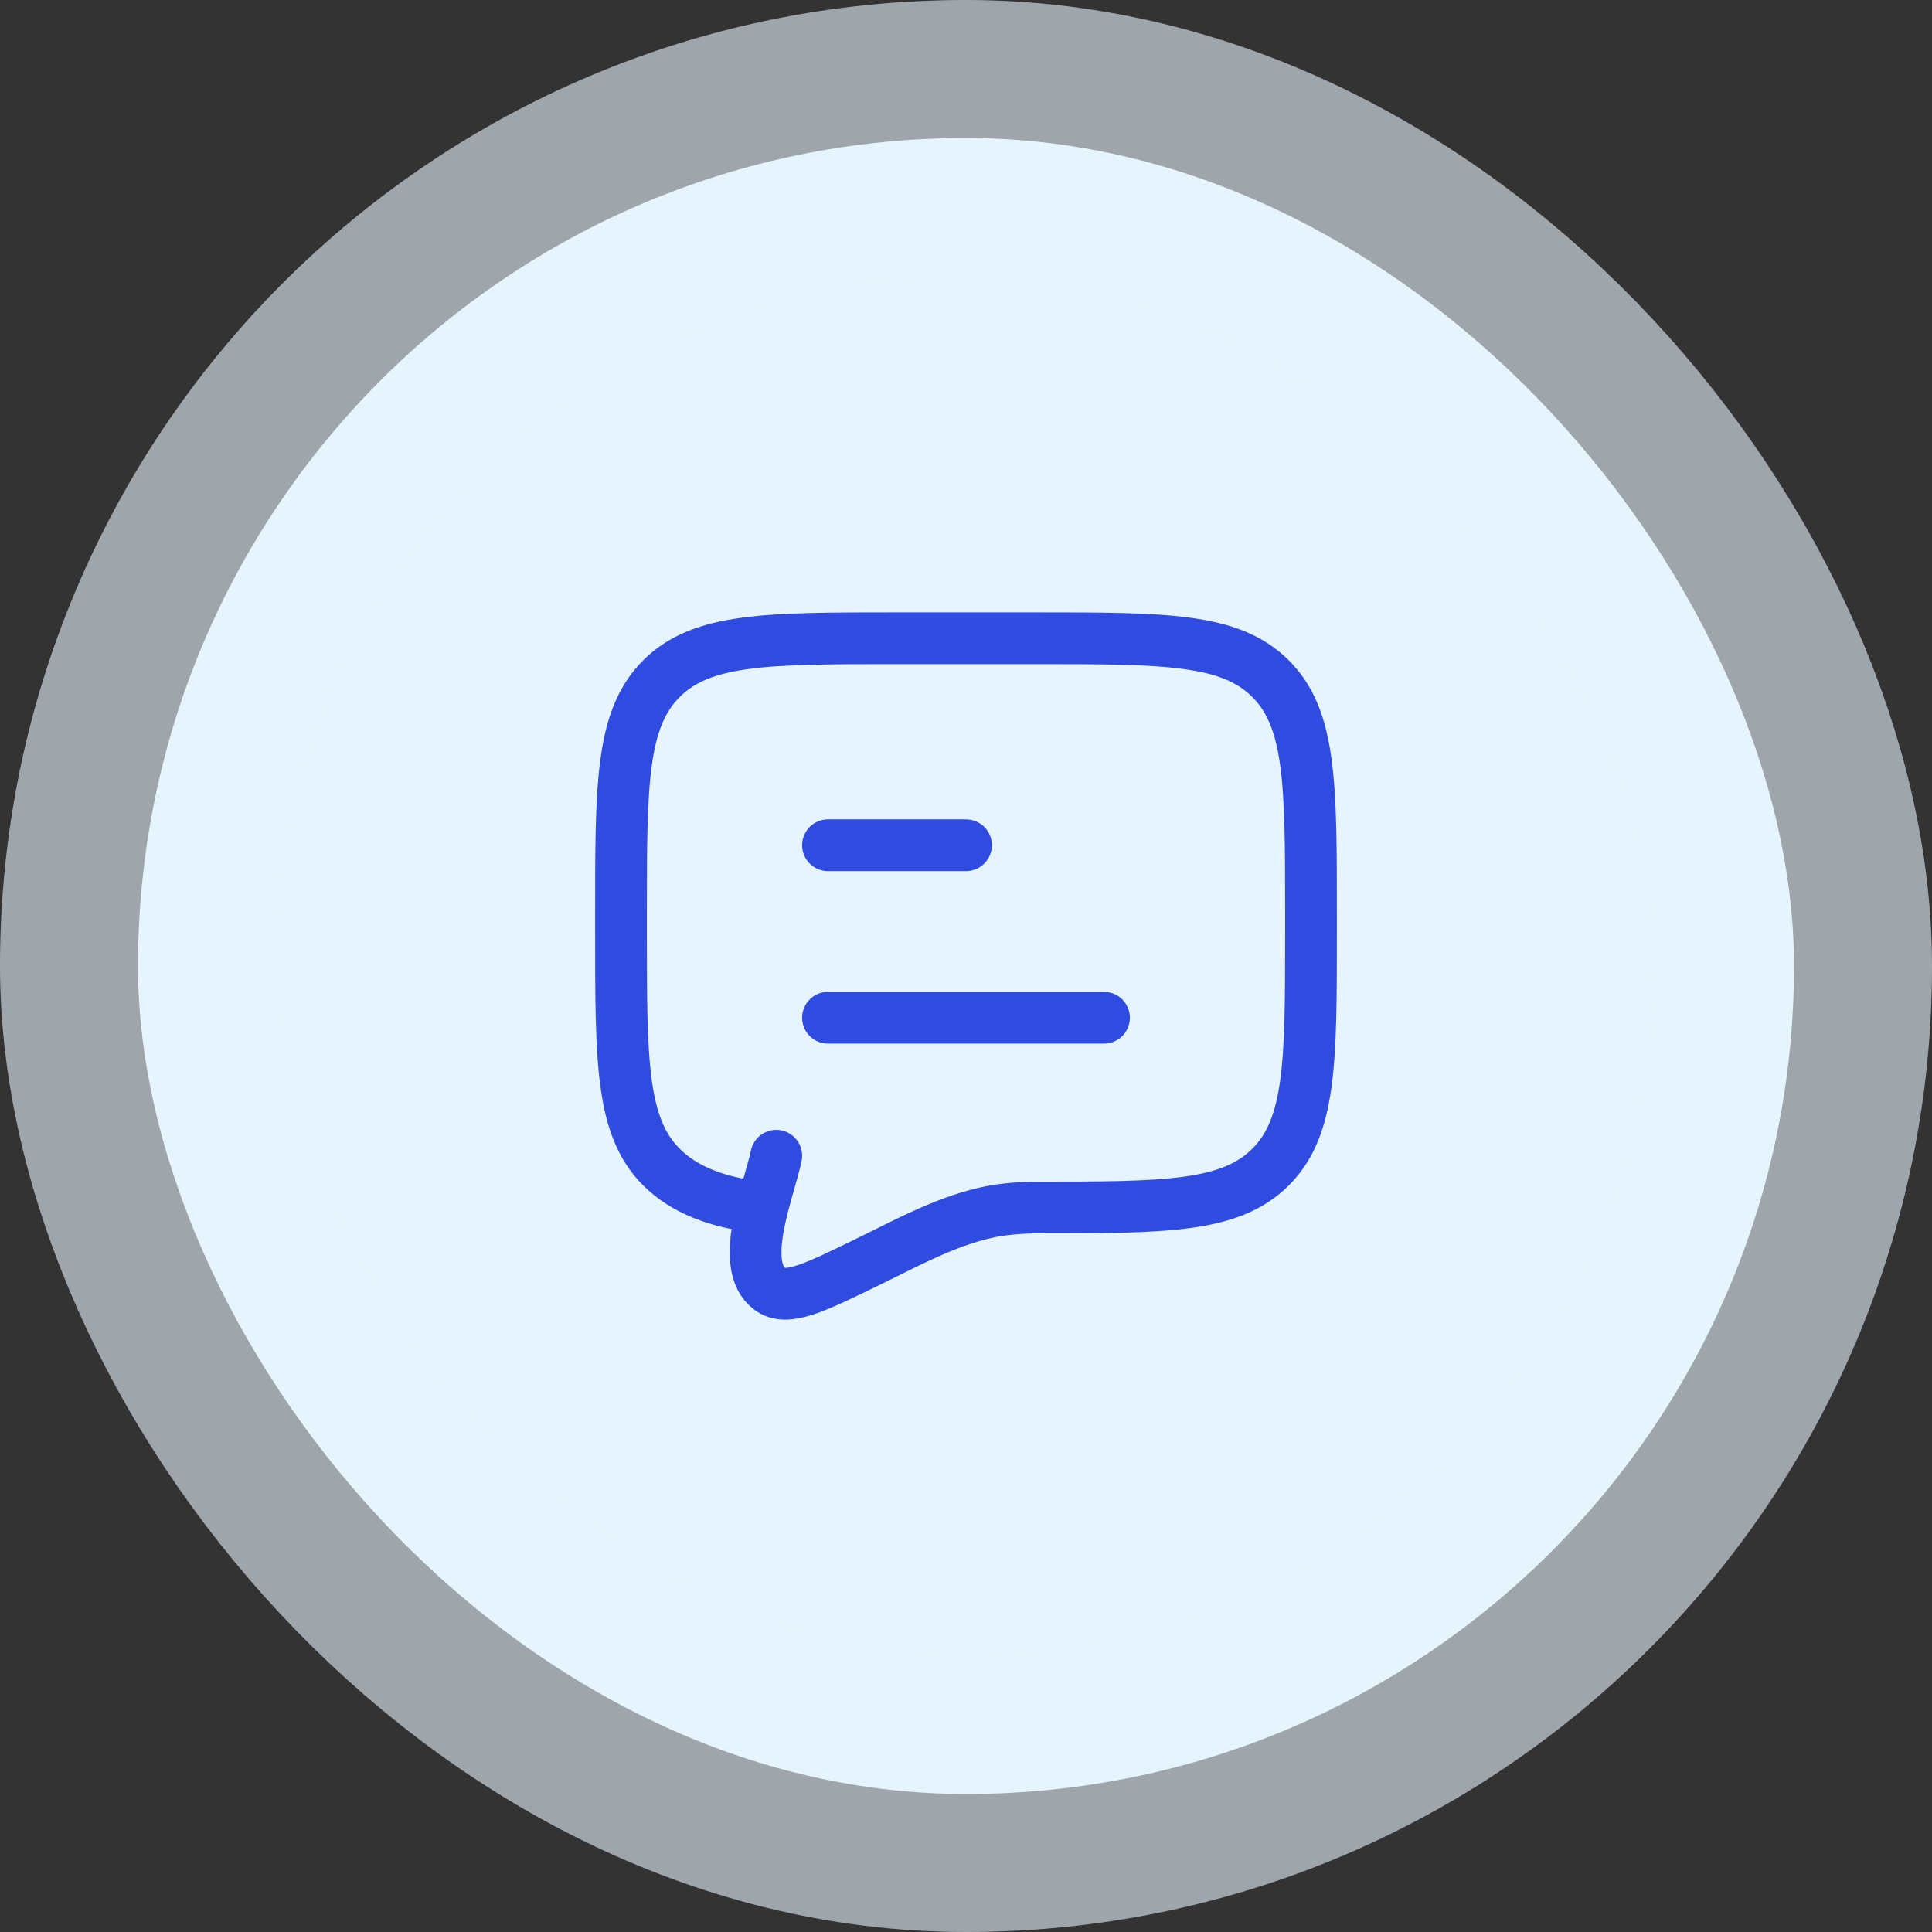 <svg width="56" height="56" viewBox="0 0 56 56" fill="none" xmlns="http://www.w3.org/2000/svg">
<rect x="0" y="0" width="56" height="56" fill="#333333" stroke="none"/>
<rect x="4" y="4" width="48" height="48" rx="24" fill="#E6F4FD"/>
<rect x="4" y="4" width="48" height="48" rx="24" stroke="#E6F4FD" stroke-opacity="0.6" stroke-width="8"/>
<path d="M24 29.5H32M24 24.5H28" stroke="#304CE0" stroke-width="1.5" stroke-linecap="round" stroke-linejoin="round"/>
<path d="M22.099 35C20.799 34.872 19.825 34.482 19.172 33.828C18 32.657 18 30.771 18 27V26.5C18 22.729 18 20.843 19.172 19.672C20.343 18.5 22.229 18.5 26 18.5H30C33.771 18.5 35.657 18.5 36.828 19.672C38 20.843 38 22.729 38 26.5V27C38 30.771 38 32.657 36.828 33.828C35.657 35 33.771 35 30 35C29.439 35.013 28.993 35.055 28.555 35.155C27.356 35.431 26.247 36.044 25.15 36.579C23.587 37.341 22.806 37.722 22.316 37.365C21.378 36.666 22.294 34.502 22.5 33.5" stroke="#304CE0" stroke-width="1.5" stroke-linecap="round"/>
</svg>
